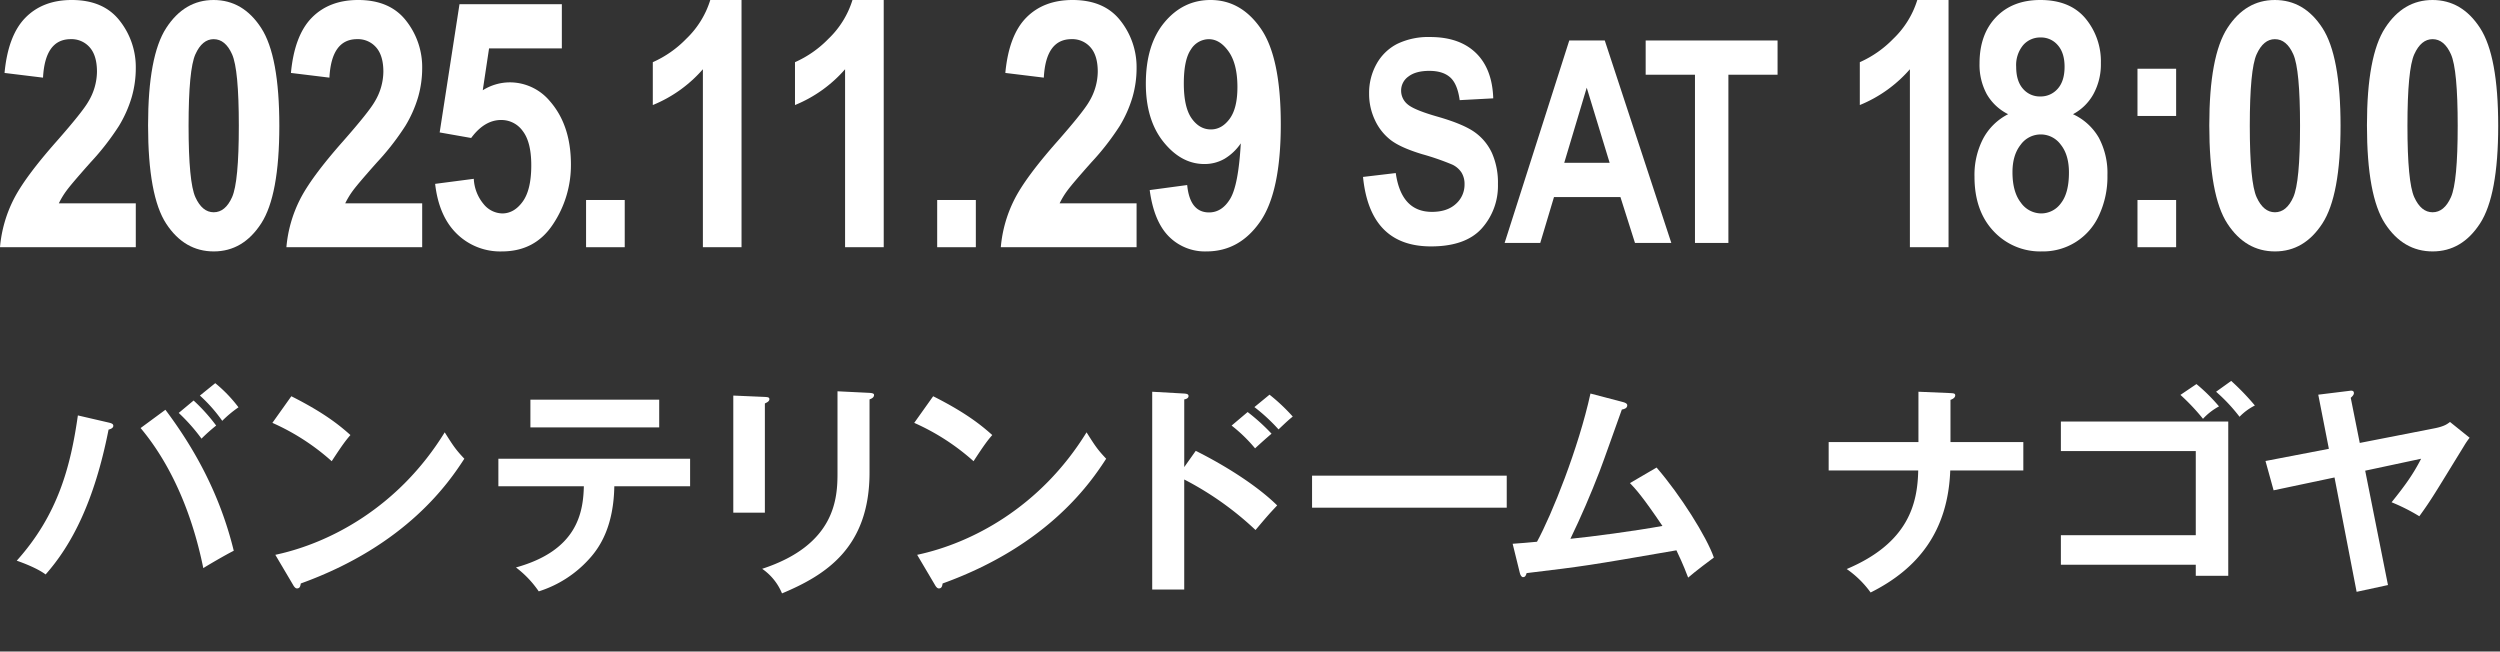 <svg xmlns="http://www.w3.org/2000/svg" width="848" height="221"><rect width="100%" height="100%" fill="#333333" stroke="none"/><defs><clipPath id="a"><path data-name="長方形 1135" fill="none" d="M0 0h847.39v201.281H0z"/></clipPath></defs><path data-name="長方形 1152" fill="none" d="M0 0h848v221H0z"/><g data-name="グループ 3070"><g data-name="グループ 3069" clip-path="url(#a)" fill="#fff"><path data-name="パス 15173" d="M46.06 68.977v14.878H0a44.318 44.318 0 014.531-16.034q3.79-7.6 14.737-19.964Q27.931 38 29.927 34.53a20.039 20.039 0 002.965-10.2q0-5.466-2.452-8.258A8.16 8.16 0 0024 13.283q-8.721 0-9.405 13.054L1.539 24.742q1.2-12.772 7.1-18.756T24.34 0q10.775 0 16.247 7.008a25.372 25.372 0 015.473 16.061 35.531 35.531 0 01-1.4 9.941 41.582 41.582 0 01-4.3 9.682 87.545 87.545 0 01-9.692 12.445q-6.326 7.119-8.009 9.4a27.067 27.067 0 00-2.707 4.443z"/><path data-name="パス 15174" d="M72.459 0q9.974 0 16.133 9.486t6.156 33.183q0 23.641-6.156 33.126t-16.078 9.486q-9.977 0-16.133-9.4T50.226 42.5q0-23.526 6.157-33.011T72.459 0m.028 13.282q-3.891 0-6.206 5.126t-2.315 24.26q0 19.136 2.315 24.233T72.487 72q3.946 0 6.234-5.126t2.288-24.2q0-19.134-2.288-24.26t-6.234-5.126"/><path data-name="パス 15175" d="M299.761 83.856H286.65V23.487a45.129 45.129 0 01-16.988 12.143V21.093a36.389 36.389 0 0011.344-7.931A30.707 30.707 0 00289.157 0h10.6z"/><path data-name="パス 15176" d="M143.206 68.977v14.878h-46.06a44.318 44.318 0 014.531-16.033q3.79-7.6 14.737-19.964Q125.077 38 127.073 34.53a20.039 20.039 0 002.965-10.2q0-5.466-2.452-8.258a8.159 8.159 0 00-6.442-2.791q-8.721 0-9.405 13.054l-13.054-1.593q1.2-12.772 7.1-18.756T121.486 0q10.775 0 16.247 7.007a25.372 25.372 0 015.472 16.061 35.531 35.531 0 01-1.4 9.941 41.581 41.581 0 01-4.3 9.682 87.544 87.544 0 01-9.692 12.445q-6.326 7.119-8.009 9.4a27.068 27.068 0 00-2.707 4.443z"/><path data-name="パス 15177" d="M147.6 62.365l13.111-1.71a14.417 14.417 0 003.364 8.608 8.385 8.385 0 006.27 3.135q4.047 0 6.955-4.012t2.908-12.319q0-7.852-2.884-11.607a8.879 8.879 0 00-7.34-3.757q-5.653 0-10.165 6.1l-10.683-1.882 6.726-43.5h34.716v14.997H165.89l-2.138 14.2a17.32 17.32 0 019.019-2.682 17.7 17.7 0 0113.755 6.385q7.135 8.153 7.134 21.491a36.08 36.08 0 01-6.071 20.237q-6.071 9.236-17.358 9.235a21.011 21.011 0 01-15.25-5.958q-6.128-5.955-7.382-16.959"/><path data-name="長方形 1132" d="M198.796 67.837h13.111v16.018h-13.111z"/><path data-name="パス 15178" d="M251.529 83.856h-13.11V23.487a45.129 45.129 0 01-16.988 12.143V21.093a36.388 36.388 0 0011.344-7.931A30.707 30.707 0 00240.926 0h10.6z"/><path data-name="長方形 1133" d="M317.893 67.837h13.111v16.018h-13.111z"/><path data-name="パス 15179" d="M385.529 68.977v14.878h-46.056a44.318 44.318 0 014.531-16.033q3.79-7.6 14.737-19.964Q367.4 38 369.396 34.53a20.039 20.039 0 002.965-10.2q0-5.466-2.452-8.258a8.159 8.159 0 00-6.442-2.791q-8.721 0-9.405 13.054l-13.055-1.595q1.2-12.772 7.1-18.756T363.809 0q10.775 0 16.247 7.007a25.372 25.372 0 015.472 16.061 35.53 35.53 0 01-1.4 9.941 41.581 41.581 0 01-4.3 9.682 87.546 87.546 0 01-9.692 12.445q-6.326 7.119-8.009 9.4a27.068 27.068 0 00-2.707 4.443z"/><path data-name="パス 15180" d="M389.98 64.474l12.712-1.71q.911 9.293 7.411 9.292 4.389 0 7.182-4.631t3.591-18.8a17.519 17.519 0 01-5.53 5.244 13.484 13.484 0 01-6.841 1.767q-7.81 0-13.823-7.459t-6.014-19.818q0-13.212 6.327-20.785T410.616 0q10.374 0 17.1 9.764t6.727 32.364q0 23-7.012 33.075t-18.183 10.078a17.238 17.238 0 01-12.8-5.1q-5.044-5.1-6.47-15.7m29.757-34.917q0-7.852-2.965-12.062t-6.726-4.211a7.189 7.189 0 00-6.071 3.471q-2.423 3.471-2.422 11.551t2.65 11.835q2.651 3.754 6.527 3.755 3.706 0 6.356-3.584t2.651-10.754"/><path data-name="パス 15181" d="M462.344 60.013l11.1-1.312q1.873 13.165 12.274 13.164 5.154 0 8.1-2.692a8.67 8.67 0 002.952-6.673 7.345 7.345 0 00-1.03-3.98 7.6 7.6 0 00-3.139-2.692 87.69 87.69 0 00-10.212-3.532q-7.263-2.2-10.634-4.772a18.1 18.1 0 01-5.364-6.763 20.714 20.714 0 01-1.991-9.011 20.1 20.1 0 012.553-10.111 16.7 16.7 0 017.05-6.787 24.272 24.272 0 0111.1-2.293q9.932 0 15.506 5.387t5.9 15.412l-11.384.609q-.75-5.528-3.232-7.73t-7.074-2.2q-4.591 0-7.073 1.914a5.8 5.8 0 00-2.484 4.764 5.959 5.959 0 002.254 4.718q2.252 1.914 10.357 4.211 8.571 2.485 12.386 5.225a17.78 17.78 0 015.829 7.072 24.832 24.832 0 012.014 10.515 21.6 21.6 0 01-5.5 15.035q-5.506 6.089-17.216 6.088-20.707 0-23.048-23.564"/><path data-name="パス 15182" d="M566.912 82.405h-12.326l-4.932-15.552H527.11l-4.656 15.552h-12.086l21.929-68.674h12.042zm-20.919-27.174l-7.775-25.485-7.629 25.485z"/><path data-name="パス 15183" d="M574.934 82.405V25.346H558.21V13.731h44.739v11.615h-16.678v57.059z"/><path data-name="パス 15184" d="M660.948 83.856h-13.112v-60.37a45.108 45.108 0 01-16.987 12.143V21.093a36.39 36.39 0 0011.344-7.931A30.714 30.714 0 00650.344 0h10.6z"/><path data-name="パス 15185" d="M681.156 38.734a17.147 17.147 0 01-7.26-6.827 20.863 20.863 0 01-2.437-10.407q0-9.84 5.587-15.67T692.095 0q10.029 0 15.278 6.228a22.745 22.745 0 015.244 15.159 21.01 21.01 0 01-2.537 10.55 17.049 17.049 0 01-6.926 6.8 19.518 19.518 0 018.779 8 25.487 25.487 0 012.908 12.677 30.932 30.932 0 01-2.88 13.673 20.8 20.8 0 01-19.353 12.193 21.551 21.551 0 01-16.389-6.865q-6.471-6.865-6.47-18.488a26.64 26.64 0 012.951-12.932 19.763 19.763 0 018.456-8.261m1.476 19.666q0 6.713 2.858 10.355a8.5 8.5 0 006.862 3.639 8.237 8.237 0 006.719-3.469q2.714-3.47 2.715-10.411 0-5.973-2.773-9.442a8.385 8.385 0 00-13.608.029q-2.774 3.5-2.772 9.3m1.254-35.77q0 4.874 2.309 7.481a7.462 7.462 0 005.842 2.608 7.616 7.616 0 005.929-2.608q2.336-2.607 2.336-7.481 0-4.706-2.309-7.313a7.4 7.4 0 00-5.785-2.607 7.638 7.638 0 00-5.986 2.635 10.6 10.6 0 00-2.337 7.285"/><path data-name="パス 15186" d="M725.034 23.316h13.111v16.018h-13.111zm0 44.521h13.111v16.016h-13.111z"/><path data-name="パス 15187" d="M771.624 0q9.977 0 16.134 9.486t6.156 33.185q0 23.64-6.156 33.125t-16.077 9.486q-9.975 0-16.133-9.4T749.391 42.5q0-23.527 6.157-33.013T771.624 0m.029 13.283q-3.892 0-6.207 5.126T763.13 42.67q0 19.134 2.315 24.232t6.207 5.1q3.946 0 6.233-5.126t2.288-24.2q0-19.137-2.288-24.261t-6.233-5.126"/><path data-name="パス 15188" d="M825.102 0q9.975 0 16.133 9.486t6.156 33.185q0 23.64-6.156 33.125t-16.076 9.486q-9.977 0-16.133-9.4T802.869 42.5q0-23.527 6.157-33.013T825.102 0m.028 13.283q-3.891 0-6.206 5.126t-2.317 24.261q0 19.134 2.316 24.232T825.128 72q3.946 0 6.234-5.126t2.288-24.2q0-19.137-2.288-24.261t-6.234-5.13"/><path data-name="パス 15189" d="M36.978 143.36c.918.23 1.454.459 1.454 1.07 0 .842-1.071 1.148-1.608 1.3-4.82 24.485-12.548 39.175-21.348 49.122-2.984-2.218-8.033-4.055-9.793-4.667 14.079-15.686 18.287-32.136 20.735-49.275zm19.129-4.364c9.182 12.243 18.287 27.775 23.184 47.822-3.06 1.53-9.411 5.279-10.33 5.891-4.973-24.409-14.385-39.329-21.27-47.515zm9.564-3.137a60.281 60.281 0 017.652 8.493 57.933 57.933 0 00-4.973 4.438 61.472 61.472 0 00-7.729-8.723zm7.342-5.889a47.265 47.265 0 017.881 8.188 39.164 39.164 0 00-5.51 4.59 51.168 51.168 0 00-7.574-8.57z"/><path data-name="パス 15190" d="M98.82 134.406c11.248 5.662 16.451 9.947 20.047 13.161-1.607 1.836-2.754 3.366-6.35 8.875a76.578 76.578 0 00-20.123-13.008zm-5.432 53.789c18.364-3.9 41.777-16.068 57.463-41.548 2.754 4.362 3.671 5.815 6.656 8.952-4.973 7.651-19.358 29.3-55.472 42.312-.153.766-.23 1.684-1.3 1.684-.536 0-1-.612-1.377-1.3z"/><path data-name="パス 15191" d="M169.049 164.938v-9.335h65.036v9.335h-25.71c-.229 13.313-4.667 20.506-8.646 24.79a38.626 38.626 0 01-16.986 10.865 34.534 34.534 0 00-7.728-8.11c20.658-5.739 22.8-18.364 23.03-27.545zm54.554-19.97h-43.689v-9.411h43.689z"/><path data-name="パス 15192" d="M259.446 134.637c.918.076 1.529.076 1.529.765 0 .766-.917 1.149-1.529 1.454v37.032h-10.712v-39.71zm35.5-1.377c1.148.076 1.53.306 1.53.689 0 .994-1 1.3-1.53 1.53v24.79c0 25.555-14.92 34.814-29.688 41.011a18.907 18.907 0 00-6.732-8.34c25.02-8.187 25.555-24.178 25.555-32.6v-27.615z"/><path data-name="パス 15193" d="M316.531 134.406c11.248 5.662 16.451 9.947 20.047 13.161-1.606 1.836-2.754 3.366-6.35 8.875a76.578 76.578 0 00-20.122-13.005zm-5.432 53.789c18.364-3.9 41.777-16.068 57.463-41.548 2.754 4.362 3.672 5.815 6.656 8.952-4.973 7.651-19.358 29.3-55.472 42.312-.153.766-.23 1.684-1.3 1.684-.536 0-1-.612-1.377-1.3z"/><path data-name="パス 15194" d="M405.598 152.925c10.711 5.355 21.194 12.166 27.621 18.516-2.984 3.137-4.054 4.438-7.345 8.34a106.014 106.014 0 00-24.184-17.139v37.339h-10.86v-67.1l10.865.611c.766.077 1.454.153 1.454.842 0 .842-1 1.071-1.454 1.148v22.954zm17.6-13.161a66.937 66.937 0 018.11 7.346 171.527 171.527 0 00-5.586 4.973 51.348 51.348 0 00-7.957-7.728zm7.422-5.891a63.446 63.446 0 017.881 7.422c-1.3 1.071-1.684 1.377-4.82 4.361a61.611 61.611 0 00-8.188-7.574z"/><path data-name="長方形 1134" d="M445.052 161.341h66.031v10.865h-66.031z"/><path data-name="パス 15195" d="M561.908 158.586c8.033 9.258 16.986 23.489 19.434 30.529-.459.306-6.58 4.9-8.722 6.809-1.761-4.668-3.214-7.651-3.979-9.258-30.453 5.279-31.142 5.356-50.806 7.728-.307 1.071-.612 1.377-1.225 1.377-.535 0-.918-.765-1.071-1.377l-2.448-9.947c1.3-.076 7.039-.535 8.263-.689 5.05-9.258 14.079-31.753 18.134-50.27l11.1 2.908c.841.23 1.377.536 1.377 1.071 0 .918-.842 1.3-1.836 1.454-1.225 3.367-6.428 18.133-7.575 21.041-2.985 7.728-6.274 15.379-9.871 22.8 7.039-.689 21.5-2.6 31.218-4.361-6.81-10.1-9.182-12.625-11.018-14.538z"/><path data-name="パス 15196" d="M650.736 132.877l10.865.459c.993.076 1.607.076 1.607.765 0 .918-1.149 1.378-1.607 1.53v14.309h24.711v9.641h-24.788c-.765 20.658-10.941 33.36-27.009 41.393a33.462 33.462 0 00-8.11-7.957c21.041-8.875 24.025-22.266 24.256-33.436h-30.377v-9.641h30.452z"/><path data-name="パス 15197" d="M699.05 191.564V181.54h45.756v-28.539H699.05v-10.024h56.774v52.336h-11.018v-3.75zm45.986-61.288a59.459 59.459 0 017.65 7.574 20.729 20.729 0 00-5.431 4.209 70.776 70.776 0 00-7.652-8.11zm11.783-1.071a83.269 83.269 0 018.034 8.34 19.151 19.151 0 00-5.2 3.826 58.215 58.215 0 00-7.957-8.493z"/><path data-name="パス 15198" d="M825.455 145.349c3.673-.689 4.668-1.53 5.586-2.219l6.656 5.356a24.152 24.152 0 00-1.836 2.678c-10.023 16.3-11.018 18.133-15.226 23.949a63.945 63.945 0 00-9.411-4.744c4.744-5.891 7.345-9.564 10.024-14.767l-18.975 4.055 7.728 38.792-10.635 2.3-7.5-38.792-20.659 4.361-2.754-9.947 21.5-4.131-3.6-18.364 10.559-1.3c.535-.077 1.53-.231 1.53.766 0 .688-.765 1.3-1.07 1.606l3.06 15.3z"/></g></g></svg>
